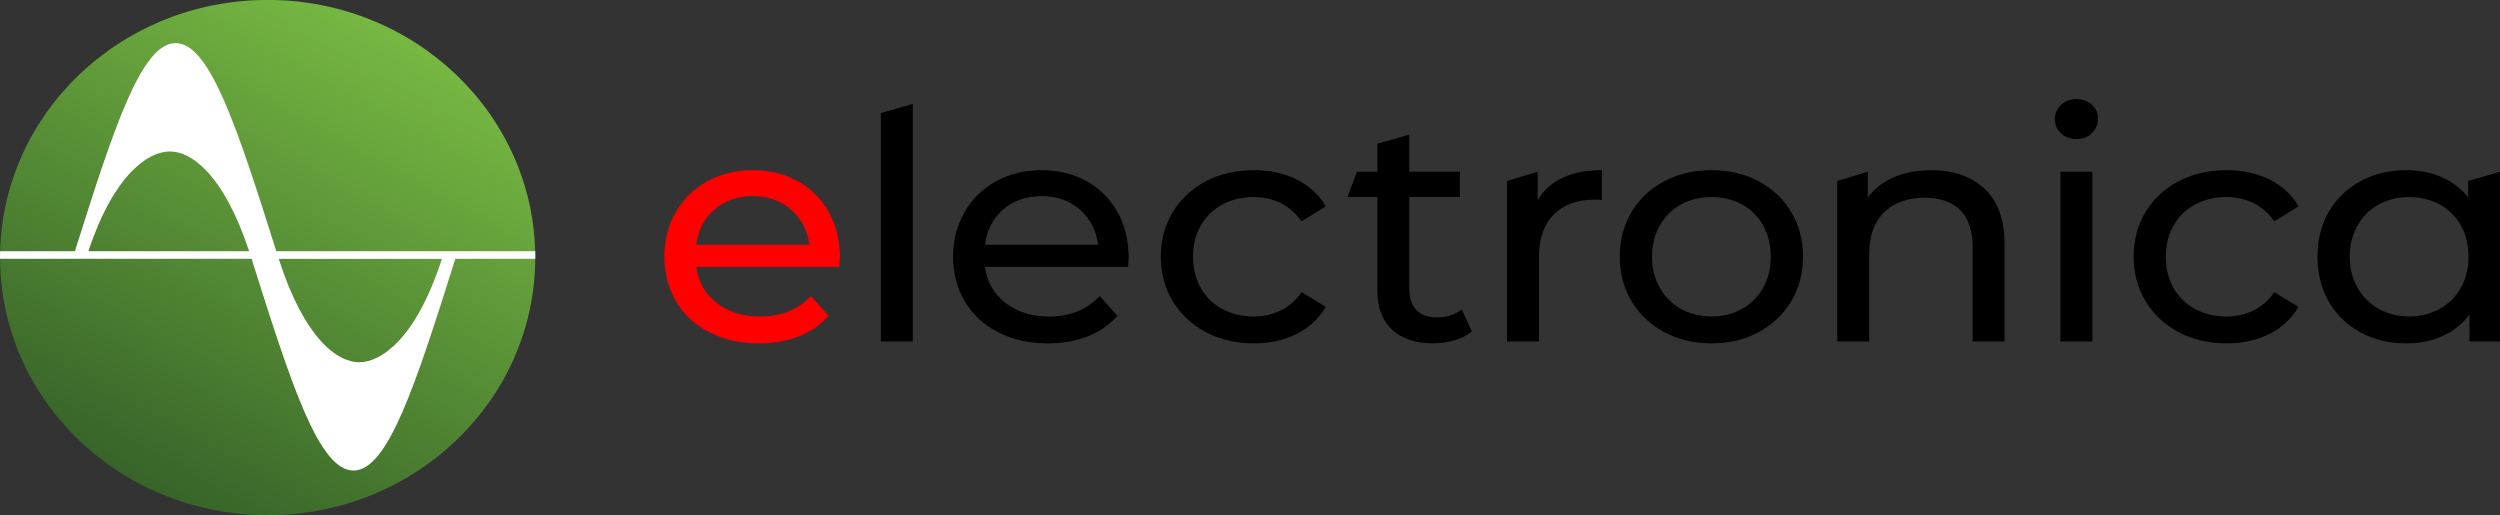 <?xml version="1.0" encoding="UTF-8"?>
<svg xmlns="http://www.w3.org/2000/svg" version="1.1" xmlns:xlink="http://www.w3.org/1999/xlink" viewBox="0 0 757 156">
  <rect x="0" y="0" width="757" height="156" fill="#333333" stroke="none"/>
  <defs>
    <style>
      .cls-1 {
        fill: #fff;
      }

      .cls-2 {
        fill: red;
      }

      .cls-3 {
        fill: url(#Neues_Verlaufsfeld_1);
      }
    </style>
    <linearGradient id="Neues_Verlaufsfeld_1" data-name="Neues Verlaufsfeld 1" x1="17.72" y1="192.23" x2="118.41" y2="10.6" gradientUnits="userSpaceOnUse">
      <stop offset="0" stop-color="#224820"/>
      <stop offset="1" stop-color="#76b742"/>
    </linearGradient>
  </defs>
  <!-- Generator: Adobe Illustrator 28.7.0, SVG Export Plug-In . SVG Version: 1.2.0 Build 136)  -->
  <g>
    <g id="Ebene_1">
      <ellipse class="cls-3" cx="81.05" cy="77.99" rx="81.02" ry="78.01"/>
      <path class="cls-1" d="M108.77,109.69c-6.68,0-16.64-7.24-24.37-31.31h49.4c-7.73,24.08-18.37,31.3-25.02,31.31ZM51.43,45.86c6.58-.01,16.33,7,24.01,30.21H26.76c7.7-23.22,18.11-30.21,24.67-30.21ZM162.09,77.96c0-.64-.01-1.26-.02-1.89h-78.4c-11.81-37.43-20.15-63.01-30.48-63.02-10.36.01-18.71,25.58-30.51,63.02H.03c-.02.63-.04,1.28-.03,1.92,0,.12,0,.25,0,.38h76.18c12,38.04,20.39,64.11,30.85,64.11s18.85-26.07,30.84-64.11h24.21c0-.14,0-.28,0-.42Z"/>
      <path d="M729.53,95.83c-3.42,0-6.49-.76-9.21-2.28-2.72-1.52-4.87-3.65-6.44-6.4-1.58-2.75-2.37-5.9-2.37-9.45s.79-6.7,2.37-9.45c1.58-2.75,3.72-4.86,6.44-6.35,2.72-1.48,5.79-2.23,9.21-2.23s6.41.75,9.17,2.23c2.75,1.49,4.9,3.6,6.45,6.35,1.54,2.75,2.31,5.9,2.31,9.45s-.77,6.7-2.31,9.45c-1.55,2.75-3.7,4.88-6.45,6.4-2.75,1.52-5.81,2.28-9.17,2.28ZM747.35,54.79v4.98c-2.15-2.72-4.83-4.77-8.05-6.16-3.22-1.39-6.74-2.08-10.58-2.08-5.16,0-9.8,1.1-13.89,3.3-4.1,2.2-7.3,5.27-9.62,9.21-2.31,3.94-3.48,8.5-3.48,13.67s1.17,9.74,3.48,13.72c2.32,3.97,5.52,7.06,9.62,9.26,4.09,2.2,8.73,3.3,13.89,3.3,3.96,0,7.59-.74,10.88-2.23,3.28-1.49,6.01-3.65,8.16-6.5v8.14h9.26v-51.38l-9.67,2.78ZM674.25,103.97c4.83,0,9.14-.95,12.94-2.86,3.79-1.91,6.73-4.64,8.81-8.19l-7.35-4.46c-1.68,2.46-3.76,4.3-6.24,5.53-2.48,1.23-5.24,1.84-8.26,1.84-3.49,0-6.63-.74-9.42-2.23-2.79-1.49-4.97-3.6-6.54-6.35-1.58-2.75-2.37-5.93-2.37-9.55s.79-6.7,2.37-9.45c1.57-2.75,3.75-4.86,6.54-6.35,2.78-1.48,5.92-2.23,9.42-2.23,3.02,0,5.77.62,8.26,1.84,2.48,1.23,4.56,3.07,6.24,5.53l7.35-4.56c-2.08-3.55-5.02-6.27-8.81-8.14-3.79-1.87-8.11-2.81-12.94-2.81-5.44,0-10.29,1.11-14.55,3.34-4.26,2.23-7.6,5.33-10.02,9.31-2.41,3.98-3.62,8.48-3.62,13.53s1.21,9.55,3.62,13.52c2.42,3.97,5.76,7.09,10.02,9.35,4.26,2.26,9.11,3.39,14.55,3.39ZM628.73,42.12c1.88,0,3.44-.6,4.68-1.79,1.24-1.19,1.86-2.66,1.86-4.41s-.62-3.09-1.86-4.22c-1.24-1.13-2.81-1.7-4.68-1.7s-3.45.6-4.68,1.79c-1.24,1.2-1.86,2.63-1.86,4.31s.62,3.1,1.86,4.27c1.24,1.16,2.8,1.74,4.68,1.74ZM623.9,103.39h9.67v-51.38h-9.67v51.38ZM584.83,51.53c-4.23,0-8.01.71-11.33,2.13-3.33,1.42-5.96,3.46-7.91,6.11v-7.76l-9.27,2.78v48.6h9.67v-26.46c0-5.49,1.51-9.71,4.53-12.65,3.02-2.94,7.15-4.41,12.39-4.41,4.64,0,8.19,1.26,10.68,3.78,2.48,2.52,3.73,6.27,3.73,11.25v28.5h9.66v-29.57c0-7.3-2-12.84-5.99-16.62-4-3.78-9.39-5.67-16.16-5.67ZM518.26,95.83c-3.43,0-6.49-.76-9.22-2.28-2.72-1.52-4.87-3.65-6.44-6.4-1.58-2.75-2.37-5.9-2.37-9.45s.79-6.7,2.37-9.45c1.58-2.75,3.72-4.86,6.44-6.35,2.72-1.48,5.79-2.23,9.22-2.23s6.49.75,9.21,2.23c2.72,1.49,4.85,3.6,6.4,6.35,1.54,2.75,2.31,5.9,2.31,9.45s-.77,6.7-2.31,9.45c-1.55,2.75-3.68,4.88-6.4,6.4-2.72,1.52-5.79,2.28-9.21,2.28ZM518.26,103.97c5.3,0,10.05-1.13,14.25-3.39,4.2-2.26,7.48-5.38,9.87-9.35,2.38-3.98,3.57-8.48,3.57-13.52s-1.19-9.55-3.57-13.53c-2.39-3.97-5.67-7.08-9.87-9.31-4.2-2.23-8.95-3.34-14.25-3.34s-10.07,1.11-14.3,3.34c-4.23,2.23-7.54,5.33-9.92,9.31-2.38,3.98-3.57,8.48-3.57,13.53s1.19,9.55,3.57,13.52c2.38,3.97,5.69,7.09,9.92,9.35,4.23,2.26,9,3.39,14.3,3.39ZM465.6,60.64v-8.63l-9.26,2.78v48.6h9.67v-25.59c0-5.56,1.49-9.84,4.48-12.84,2.99-3.01,7.1-4.51,12.34-4.51.94,0,1.68.03,2.21.1v-9.02c-4.7,0-8.69.78-11.98,2.33-3.29,1.55-5.77,3.81-7.45,6.79ZM442.64,93.69c-2.08,1.62-4.6,2.42-7.55,2.42-2.69,0-4.75-.74-6.19-2.23-1.44-1.49-2.17-3.62-2.17-6.4v-27.82h15.31v-7.66h-15.31v-11.24l-9.67,2.77v8.47h-6.18l-2.88,7.66h9.06v28.21c0,5.17,1.48,9.14,4.43,11.92,2.96,2.78,7.12,4.17,12.49,4.17,2.22,0,4.36-.31,6.44-.92,2.08-.61,3.83-1.5,5.24-2.67l-3.02-6.69ZM379.7,103.97c4.83,0,9.15-.95,12.94-2.86,3.79-1.91,6.73-4.64,8.81-8.19l-7.35-4.46c-1.68,2.46-3.76,4.3-6.24,5.53-2.49,1.23-5.24,1.84-8.26,1.84-3.49,0-6.63-.74-9.42-2.23-2.79-1.49-4.97-3.6-6.55-6.35-1.58-2.75-2.37-5.93-2.37-9.55s.79-6.7,2.37-9.45c1.58-2.75,3.76-4.86,6.55-6.35,2.78-1.48,5.92-2.23,9.42-2.23,3.02,0,5.77.62,8.26,1.84,2.48,1.23,4.56,3.07,6.24,5.53l7.35-4.56c-2.08-3.55-5.02-6.27-8.81-8.14-3.79-1.87-8.11-2.81-12.94-2.81-5.44,0-10.29,1.11-14.55,3.34-4.26,2.23-7.6,5.33-10.02,9.31-2.42,3.98-3.63,8.48-3.63,13.53s1.21,9.55,3.63,13.52c2.42,3.97,5.76,7.09,10.02,9.35,4.26,2.26,9.11,3.39,14.55,3.39ZM266.72,103.39h9.67V31.46l-9.67,2.78v69.15Z"/>
      <path class="cls-2" d="M227.95,59.38c4.63,0,8.51,1.37,11.63,4.12,3.12,2.75,4.95,6.28,5.49,10.61h-34.24c.54-4.39,2.37-7.95,5.49-10.66,3.12-2.72,7-4.07,11.63-4.07ZM254.33,77.99c0-5.17-1.12-9.76-3.37-13.76-2.25-4.01-5.37-7.13-9.37-9.36-3.99-2.23-8.54-3.34-13.65-3.34s-9.68,1.11-13.74,3.34c-4.06,2.23-7.25,5.35-9.57,9.36-2.32,4.01-3.47,8.5-3.47,13.48s1.19,9.56,3.57,13.57c2.38,4.01,5.76,7.12,10.12,9.35,4.36,2.23,9.36,3.35,15,3.35,4.43,0,8.44-.71,12.04-2.13,3.59-1.42,6.59-3.49,9.01-6.2l-5.34-6.01c-3.89,4.14-9.03,6.2-15.41,6.2-5.24,0-9.62-1.37-13.14-4.12-3.52-2.75-5.59-6.38-6.19-10.91h43.3c.14-1.16.2-2.1.2-2.81Z"/>
      <path d="M315.38,59.38c4.63,0,8.51,1.37,11.63,4.12,3.12,2.75,4.95,6.28,5.49,10.61h-34.24c.54-4.39,2.37-7.95,5.49-10.66,3.12-2.72,7-4.07,11.63-4.07ZM341.76,77.99c0-5.17-1.12-9.76-3.37-13.76-2.25-4.01-5.37-7.13-9.36-9.36-4-2.23-8.54-3.34-13.65-3.34s-9.68,1.11-13.75,3.34c-4.06,2.23-7.25,5.35-9.57,9.36-2.32,4.01-3.47,8.5-3.47,13.48s1.19,9.56,3.58,13.57c2.38,4.01,5.76,7.12,10.12,9.35,4.36,2.23,9.37,3.35,15.01,3.35,4.43,0,8.44-.71,12.03-2.13,3.59-1.42,6.6-3.49,9.01-6.2l-5.34-6.01c-3.89,4.14-9.03,6.2-15.41,6.2-5.24,0-9.62-1.37-13.14-4.12-3.52-2.75-5.59-6.38-6.19-10.91h43.3c.13-1.16.2-2.1.2-2.81Z"/>
    </g>
  </g>
</svg>